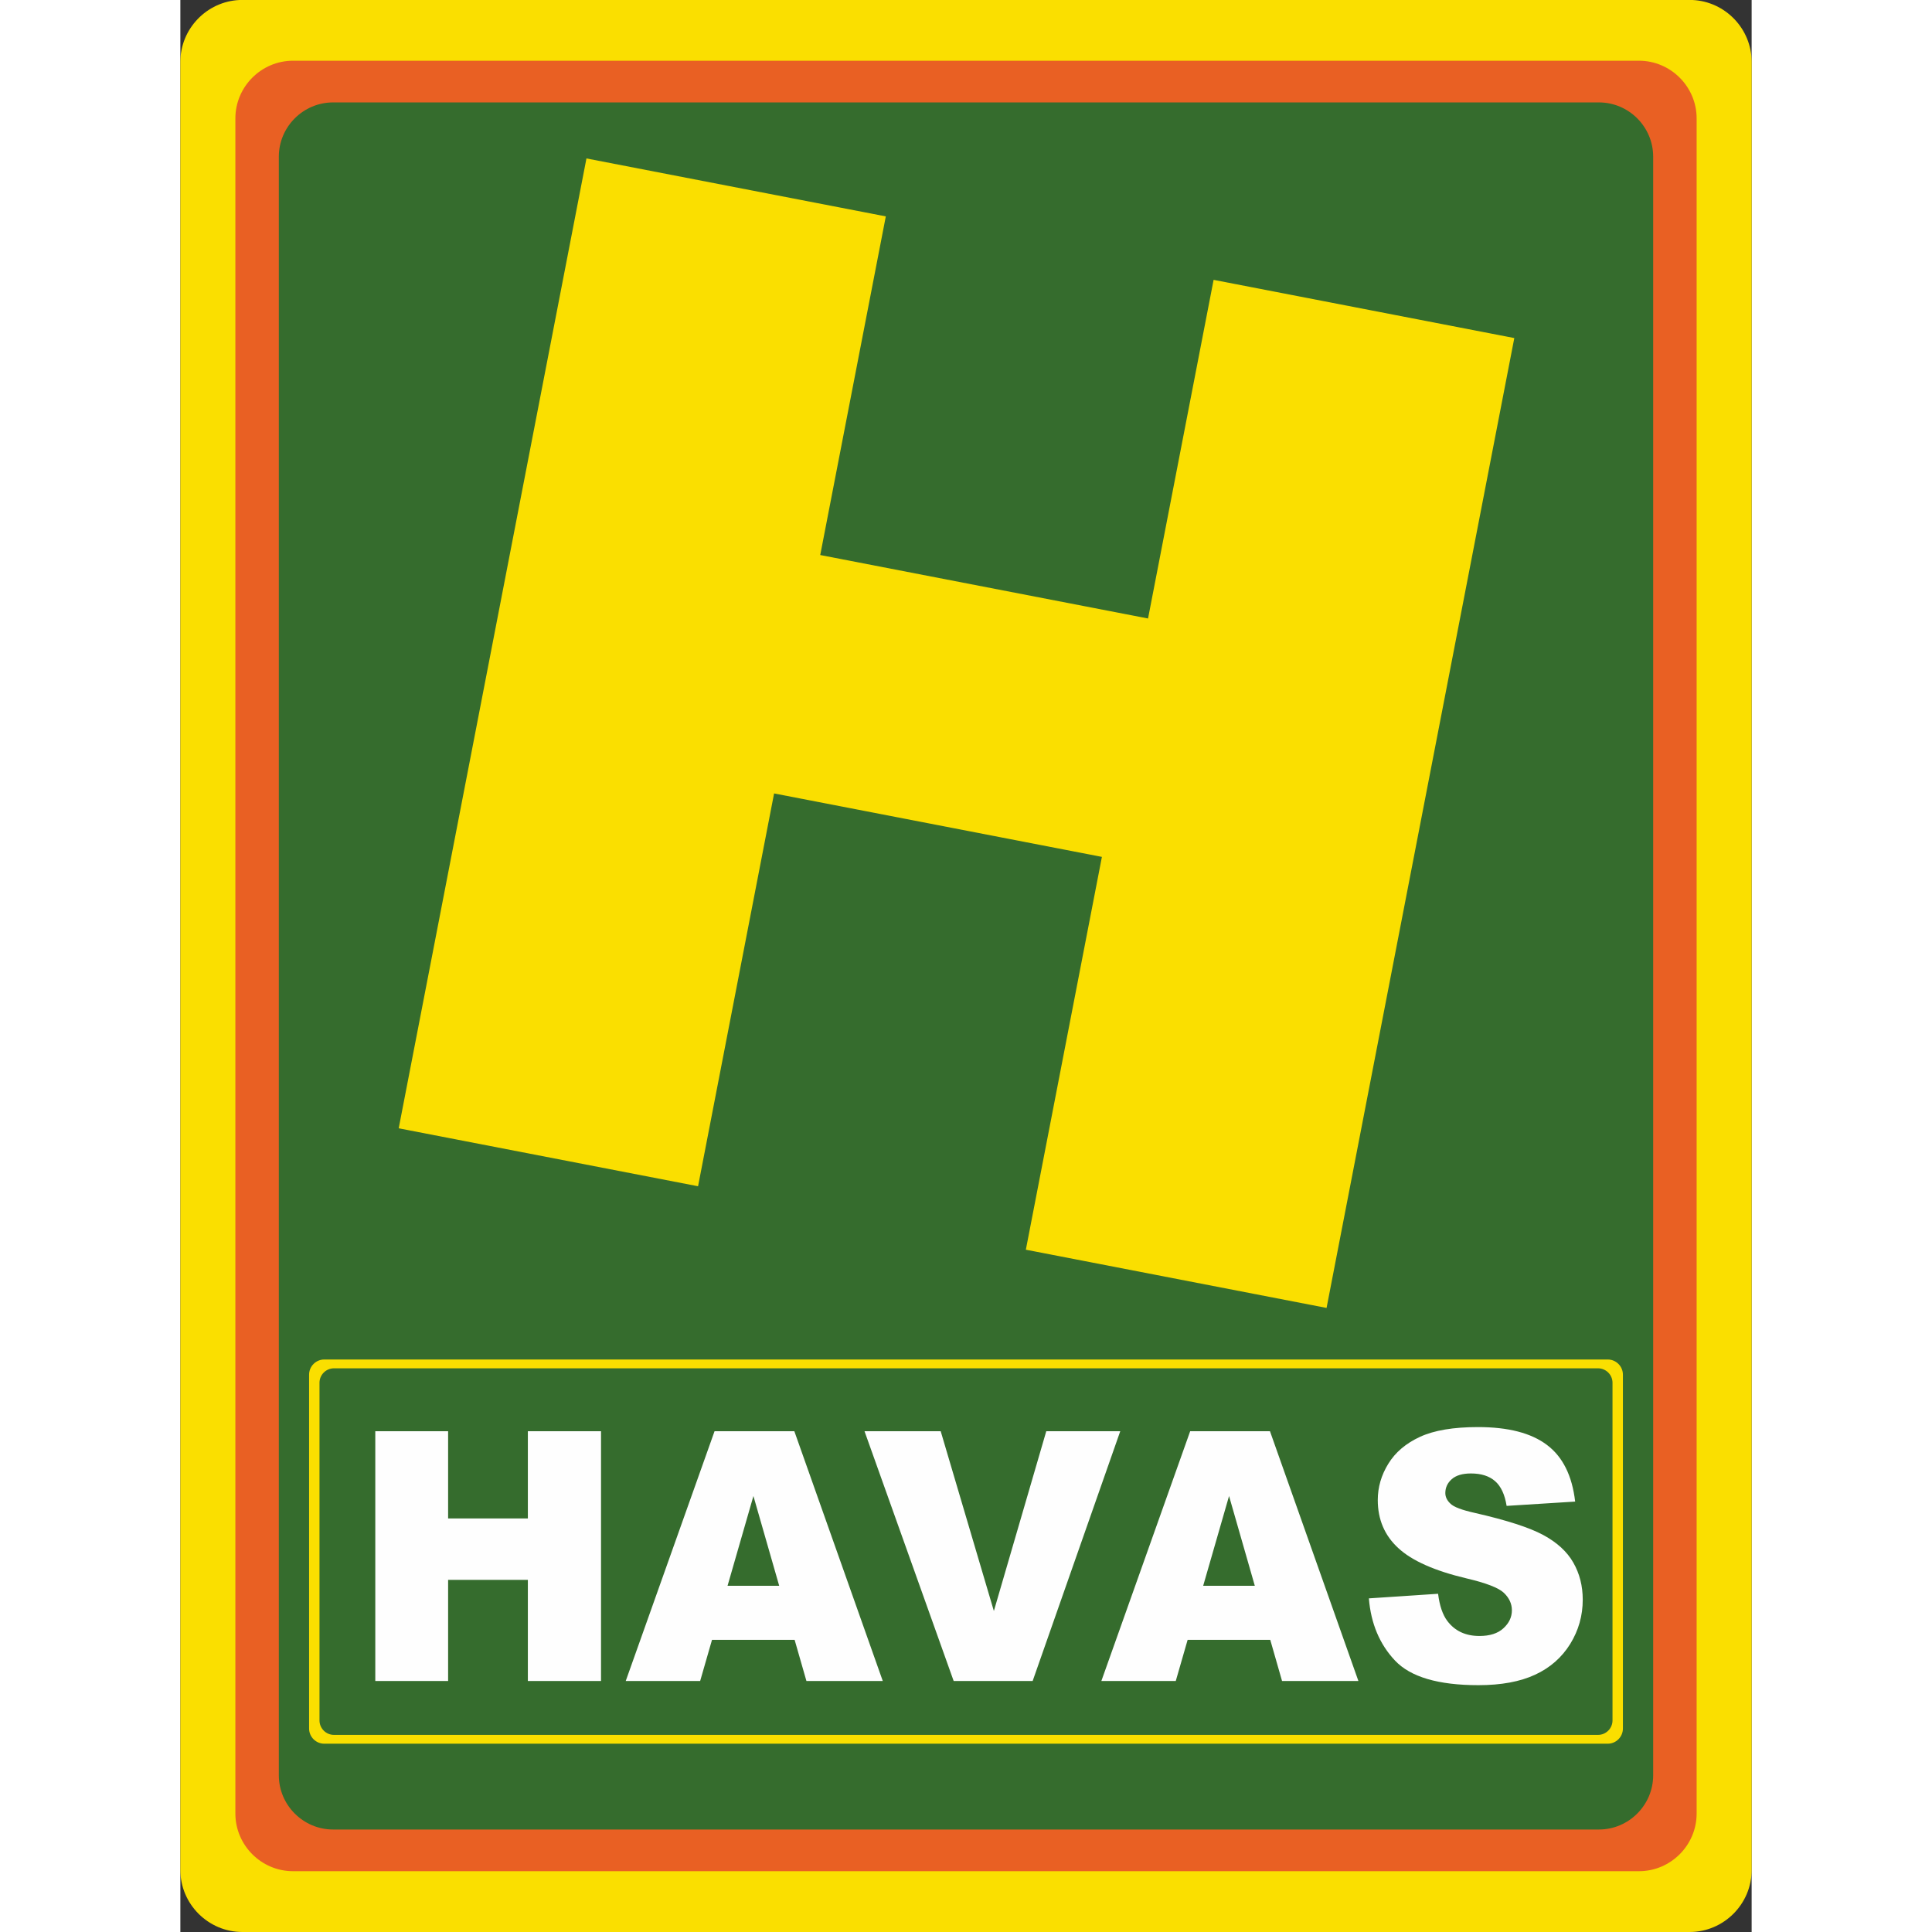 <?xml version="1.0" encoding="UTF-8"?>
<!DOCTYPE svg PUBLIC "-//W3C//DTD SVG 1.1//EN" "http://www.w3.org/Graphics/SVG/1.1/DTD/svg11.dtd">
<!-- Creator: CorelDRAW 2020 (64-Bit) -->
<svg xmlns="http://www.w3.org/2000/svg" xml:space="preserve" width="150" height="150" version="1.1" style="shape-rendering:geometricPrecision; text-rendering:geometricPrecision; image-rendering:optimizeQuality; fill-rule:evenodd; clip-rule:evenodd"
viewBox="0 0 17377.67 21367.09"
 xmlns:xlink="http://www.w3.org/1999/xlink"
 xmlns:xodm="http://www.corel.com/coreldraw/odm/2003">
 <rect x="0" y="0" width="17377.67" height="21367.09" fill="#333333" stroke="none"/>
 <defs>
  <style type="text/css">
   <![CDATA[
    .fil2 {fill:#356C2D}
    .fil1 {fill:#E96023}
    .fil0 {fill:#FADF00}
    .fil4 {fill:#FADF00;fill-rule:nonzero}
    .fil3 {fill:#FEFEFE;fill-rule:nonzero}
   ]]>
  </style>
 </defs>
 <g id="Слой_x0020_1">
  <path class="fil0" d="M16724.54 0c362.18,17.29 653.13,318.88 653.13,685.14l0 19996c0,377.22 -308.69,685.95 -685.96,685.95l-16005.74 0c-377.27,0 -685.96,-308.73 -685.96,-685.95l0 -19996c0,-366.26 290.95,-667.85 653.13,-685.14l16071.41 0z"/>
  <path class="fil1" d="M1246.3 671.54l14885.07 0c350.88,0 637.93,287.07 637.93,637.94l0 18747.31c0,350.88 -287.06,637.89 -637.93,637.89l-14885.07 0c-350.87,0 -637.91,-287.02 -637.91,-637.89l0 -18747.31c0,-350.88 287.05,-637.94 637.91,-637.94l0 0z"/>
  <path class="fil2" d="M1688.97 1132.67l13999.93 0c329.85,0 599.81,269.99 599.81,600.02l0 17900.9c0,330.02 -269.96,599.99 -599.81,599.99l-13999.93 0c-330.02,0 -600,-269.97 -600,-599.99l0 -17900.9c0,-330.03 269.98,-600.02 600,-600.02l0 0z"/>
  <path class="fil0" d="M1698.75 15132.93l13980.18 0c87.98,0 160.03,71.88 160.03,160.03l0 3734.14c0,87.97 -72.05,160.03 -160.03,160.03l-13980.18 0c-87.99,0 -160.03,-72.06 -160.03,-160.03l0 -3734.14c0,-88.15 72.04,-160.03 160.03,-160.03l0 0zm-107.26 -97.49l14194.69 0c92.26,0 167.77,75.37 167.77,167.63l0 3913.77c0,92.25 -75.51,167.77 -167.77,167.77l-14194.69 0c-92.26,0 -167.78,-75.52 -167.78,-167.77l0 -3913.77c0,-92.26 75.52,-167.63 167.78,-167.63l0 0z"/>
  <path class="fil3" d="M13144.46 17677.33l765.43 -50.88c16.26,131.27 50.39,231.44 101.41,299.67 83.24,111.24 201.59,167.14 355.93,167.14 114.7,0 203.49,-28.27 265.4,-85.44 62.54,-57.35 93.53,-123.53 93.53,-198.75 0,-71.42 -29.08,-135.69 -87.98,-192.22 -58.94,-56.57 -196.22,-109.19 -411.87,-160.07 -353.56,-83.57 -605.07,-195.41 -755.6,-334.9 -151.84,-138.86 -227.8,-316.28 -227.8,-532.22 0,-141.55 38.83,-275.19 116.57,-401.26 77.74,-126.54 194.3,-225.62 350.56,-297.66 156.11,-72.02 369.82,-107.87 641.4,-107.87 333.35,0 587.37,65.41 762.25,197.31 174.87,131.12 278.83,340.13 312.16,626.7l-757.98 47.57c-20.06,-125.3 -62.54,-216.61 -127.03,-273.14 -64.92,-57.2 -154.17,-85.48 -267.77,-85.48 -93.49,0 -164.59,21.16 -211.97,63.04 -47.42,41.7 -71.13,93.21 -71.13,153.57 0,43.74 19.43,82.92 57.66,118.3 37.14,36.64 127.04,70.13 269.22,101.58 352.29,80.42 604.41,162.08 756.25,244.24 152.44,82.29 263.49,183.89 332.86,306.01 69.18,121.62 103.78,257.8 103.78,408.85 0,176.92 -46.11,340.1 -138.55,489.88 -92.89,149.29 -221.62,263.04 -388.15,340.14 -165.69,77.06 -374.74,115.79 -627.31,115.79 -443.46,0 -750.73,-90.67 -921.5,-271.41 -170.64,-180.6 -267.31,-410.12 -289.75,-688.47l0 0zm-1261.6 -139.5l-284.83 -992.6 -286.1 992.6 570.94 0zm170.78 597.8l-913.59 0 -131.3 455.28 -822.88 0 982.14 -2761.95 882.63 0 977.9 2761.95 -844.41 0 -130.49 -455.28zm-4487.09 -2306.68l842.54 0 587.97 1987.88 579.49 -1987.88 818.16 0 -968.71 2761.95 -873.63 0 -985.82 -2761.95zm-943.76 1708.88l-284.98 -992.6 -286.1 992.6 571.09 0zm170.63 597.8l-913.58 0 -131.13 455.28 -823.05 0 982.13 -2761.95 882.64 0 977.89 2761.95 -844.26 0 -130.64 -455.28zm-4637.61 -2306.68l805.36 0 0 964.47 881.99 0 0 -964.47 809.17 0 0 2761.95 -809.17 0 0 -1118.62 -881.99 0 0 1118.62 -805.36 0 0 -2761.95z"/>
  <polygon class="fil4" points="4491.2,1752.26 7801.94,2393.21 7076.8,6138.4 10702.14,6840.29 11427.24,3095.09 14752.84,3738.87 12676.55,14465.14 9350.75,13821.22 10191.86,9476.81 6566.39,8775.07 5725.48,13119.47 2414.71,12478.56 "/>
 </g>
</svg>
